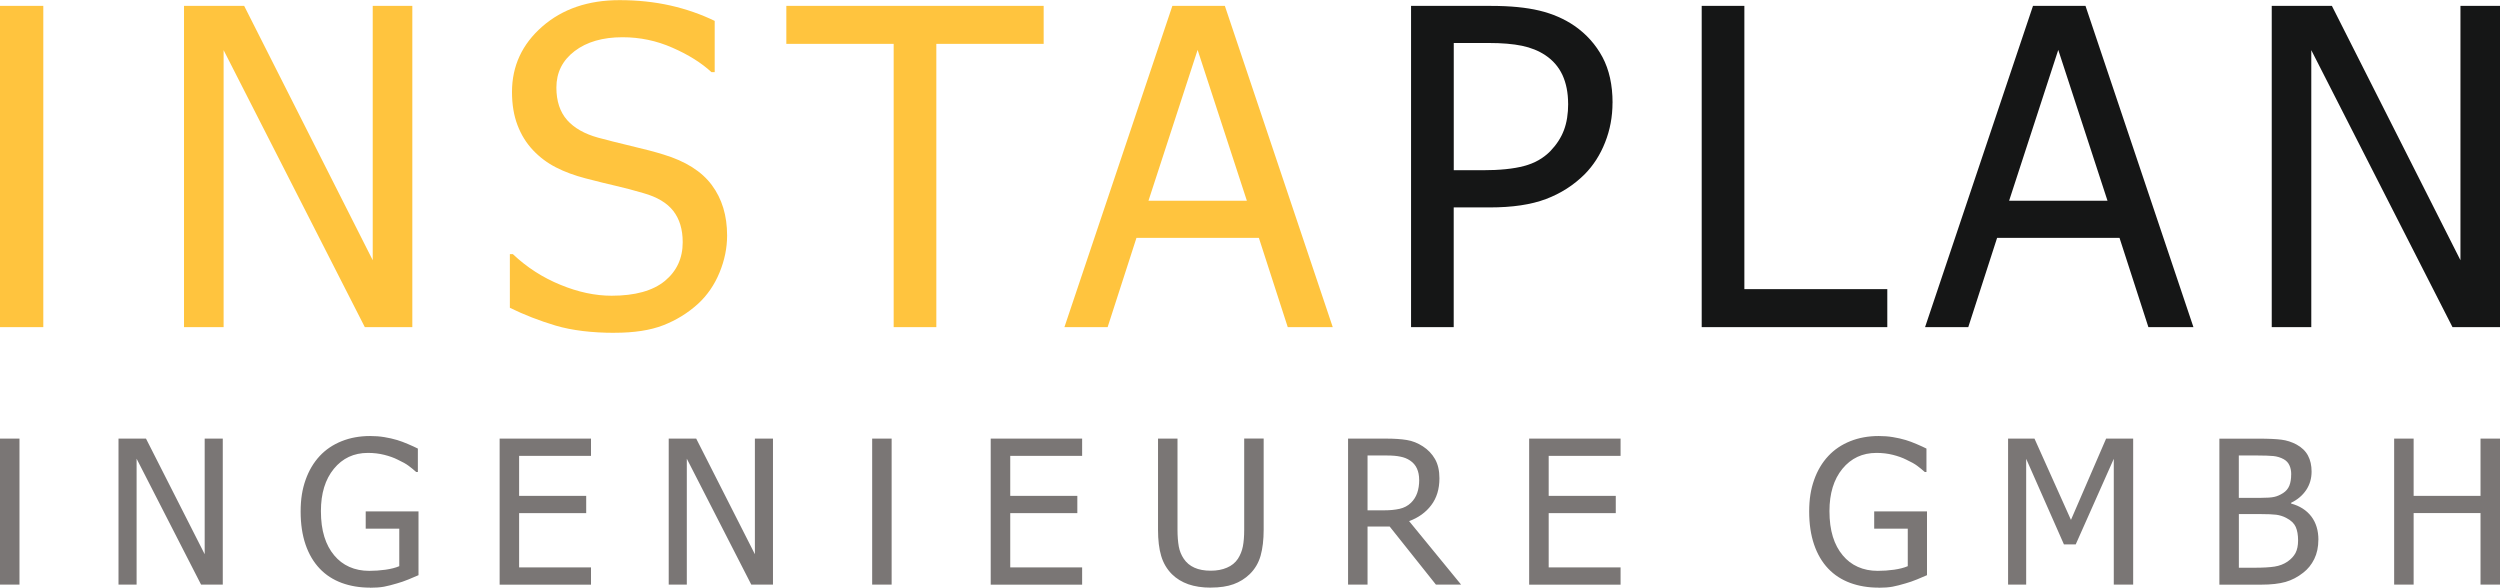 <?xml version="1.0"?>
<svg xmlns="http://www.w3.org/2000/svg" width="319" height="75" viewBox="0 0 400 94" fill="none">
<g clip-path="url(#clip0_3_2)">
<path fill-rule="evenodd" clip-rule="evenodd" d="M158.514 93.515V70.154H173.141V72.919H161.639V79.316H172.373V82.081H161.639V90.758H173.141V93.523H158.514V93.515ZM193.731 94C192.355 94 191.16 93.817 190.132 93.46C189.111 93.102 188.233 92.562 187.514 91.855C186.699 91.036 186.121 90.059 185.789 88.923C185.449 87.794 185.283 86.388 185.283 84.727V70.154H188.4V84.695C188.4 85.768 188.471 86.666 188.605 87.413C188.74 88.144 189.009 88.803 189.404 89.383C189.823 90.011 190.393 90.488 191.105 90.806C191.817 91.132 192.695 91.29 193.731 91.29C194.696 91.29 195.566 91.132 196.31 90.806C197.069 90.488 197.647 90.011 198.066 89.383C198.446 88.787 198.715 88.136 198.857 87.413C198.999 86.698 199.071 85.808 199.071 84.767V70.146H202.187V84.719C202.187 86.34 202.021 87.731 201.697 88.891C201.365 90.051 200.787 91.028 199.956 91.839C199.213 92.554 198.351 93.094 197.362 93.452C196.373 93.809 195.163 93.992 193.731 93.992V94ZM233.781 93.515H229.747L222.351 84.227H218.807V93.515H215.69V70.154H221.718C223.055 70.154 224.17 70.226 225.08 70.377C225.981 70.52 226.844 70.862 227.658 71.394C228.473 71.918 229.122 72.594 229.596 73.42C230.071 74.254 230.308 75.272 230.308 76.503C230.308 78.219 229.873 79.65 229.003 80.802C228.141 81.954 226.954 82.804 225.459 83.36L233.781 93.523V93.515ZM227.065 76.742C227.065 76.058 226.946 75.462 226.709 74.938C226.472 74.413 226.1 73.984 225.594 73.651C225.151 73.357 224.637 73.15 224.051 73.039C223.466 72.912 222.738 72.856 221.876 72.856H218.807V81.628H221.536C222.422 81.628 223.221 81.549 223.933 81.39C224.637 81.231 225.254 80.913 225.752 80.428C226.203 79.991 226.535 79.467 226.749 78.863C226.962 78.259 227.073 77.552 227.073 76.742H227.065ZM244.665 93.515V70.154H259.292V72.919H247.79V79.316H258.524V82.081H247.79V90.758H259.292V93.523H244.665V93.515ZM300.568 94C298.914 94 297.403 93.746 296.035 93.245C294.666 92.737 293.488 91.982 292.507 90.949C291.526 89.916 290.775 88.629 290.253 87.103C289.73 85.569 289.469 83.813 289.469 81.827C289.469 79.84 289.73 78.251 290.26 76.757C290.783 75.272 291.542 73.992 292.531 72.935C293.48 71.918 294.651 71.124 296.043 70.567C297.427 70.011 298.954 69.741 300.599 69.741C301.39 69.741 302.142 69.797 302.862 69.916C303.581 70.035 304.27 70.186 304.926 70.385C305.448 70.544 306.034 70.758 306.674 71.036C307.315 71.314 307.837 71.545 308.233 71.751V75.494H307.964C307.576 75.152 307.181 74.826 306.769 74.517C306.358 74.207 305.773 73.881 305.021 73.531C304.396 73.213 303.676 72.959 302.862 72.753C302.047 72.546 301.169 72.443 300.235 72.443C297.989 72.443 296.177 73.293 294.785 74.986C293.401 76.678 292.713 78.935 292.713 81.747C292.713 83.313 292.895 84.687 293.258 85.856C293.622 87.031 294.152 88.017 294.841 88.835C295.513 89.646 296.312 90.257 297.261 90.679C298.202 91.1 299.262 91.314 300.441 91.314C301.319 91.314 302.189 91.251 303.051 91.132C303.922 91.004 304.649 90.822 305.243 90.567V84.568H299.871V81.803H308.32V92.006C307.924 92.18 307.394 92.403 306.73 92.681C306.065 92.951 305.448 93.166 304.871 93.325C304.103 93.555 303.415 93.73 302.798 93.849C302.181 93.96 301.438 94.016 300.56 94.016L300.568 94ZM341.321 93.515H338.205V73.388L332.114 87.087H330.231L324.188 73.388V93.515H321.293V70.154H325.517L331.354 83.162L336.979 70.154H341.306V93.515H341.321ZM370.938 86.34C370.938 87.508 370.716 88.533 370.281 89.423C369.846 90.313 369.253 91.044 368.509 91.616C367.631 92.308 366.69 92.8 365.685 93.086C364.681 93.372 363.383 93.523 361.801 93.523H355.101V70.162H361.303C362.972 70.162 364.214 70.218 365.044 70.329C365.875 70.433 366.674 70.695 367.441 71.1C368.272 71.553 368.889 72.141 369.276 72.872C369.664 73.595 369.854 74.453 369.854 75.43C369.854 76.527 369.569 77.512 368.992 78.378C368.406 79.245 367.607 79.928 366.579 80.421V80.548C367.963 80.921 369.039 81.612 369.806 82.606C370.566 83.607 370.945 84.854 370.945 86.348L370.938 86.34ZM366.595 75.883C366.595 75.327 366.5 74.842 366.31 74.437C366.128 74.024 365.828 73.698 365.408 73.46C364.91 73.182 364.348 73.007 363.731 72.943C363.114 72.888 362.268 72.856 361.184 72.856H358.21V79.634H361.73C362.703 79.634 363.415 79.586 363.874 79.483C364.325 79.388 364.807 79.181 365.29 78.871C365.764 78.569 366.096 78.172 366.294 77.687C366.492 77.202 366.587 76.599 366.587 75.883H366.595ZM367.694 86.444C367.694 85.569 367.568 84.854 367.315 84.282C367.062 83.718 366.563 83.233 365.804 82.844C365.313 82.582 364.775 82.415 364.198 82.335C363.621 82.264 362.798 82.232 361.738 82.232H358.218V90.814H360.733C362.086 90.814 363.162 90.75 363.937 90.631C364.72 90.504 365.408 90.242 366.002 89.836C366.587 89.431 367.006 88.97 367.283 88.454C367.552 87.937 367.694 87.27 367.694 86.444ZM400 93.515H396.883V82.073H386.181V93.515H383.064V70.154H386.181V79.316H396.883V70.154H400V93.515ZM142.662 70.154H139.546V93.515H142.662V70.154ZM35.644 93.515H32.171L21.856 73.372V93.515H18.961V70.154H23.359L32.749 88.652V70.154H35.644V93.515ZM59.209 94C57.555 94 56.044 93.746 54.676 93.245C53.307 92.737 52.129 91.982 51.148 90.949C50.167 89.916 49.408 88.629 48.886 87.103C48.364 85.569 48.102 83.813 48.102 81.827C48.102 79.84 48.364 78.251 48.894 76.757C49.416 75.272 50.175 73.992 51.156 72.935C52.105 71.918 53.276 71.124 54.668 70.567C56.052 70.011 57.579 69.741 59.224 69.741C60.015 69.741 60.767 69.797 61.487 69.916C62.207 70.035 62.895 70.186 63.551 70.385C64.073 70.544 64.659 70.758 65.299 71.036C65.94 71.314 66.462 71.545 66.858 71.751V75.494H66.589C66.201 75.152 65.806 74.826 65.394 74.517C64.983 74.207 64.398 73.881 63.646 73.531C63.029 73.213 62.301 72.959 61.487 72.753C60.672 72.546 59.794 72.443 58.861 72.443C56.614 72.443 54.803 73.293 53.418 74.986C52.034 76.678 51.346 78.935 51.346 81.747C51.346 83.313 51.528 84.687 51.892 85.856C52.255 87.031 52.785 88.017 53.474 88.835C54.146 89.646 54.945 90.257 55.894 90.679C56.836 91.1 57.903 91.314 59.074 91.314C59.952 91.314 60.822 91.251 61.692 91.132C62.555 91.004 63.29 90.822 63.884 90.567V84.568H58.513V81.803H66.961V92.006C66.565 92.18 66.035 92.403 65.371 92.681C64.706 92.951 64.089 93.166 63.512 93.325C62.745 93.555 62.056 93.73 61.439 93.849C60.822 93.96 60.079 94.016 59.201 94.016L59.209 94ZM79.942 93.515V70.154H94.56V72.919H83.058V79.316H93.792V82.081H83.058V90.758H94.56V93.523H79.942V93.515ZM123.677 93.515H120.205L109.89 73.372V93.515H106.995V70.154H111.393L120.782 88.652V70.154H123.677V93.515ZM3.117 70.154H0V93.515H3.117V70.154Z" fill="#7A7675"/>
<path fill-rule="evenodd" clip-rule="evenodd" d="M6.929 52.316H0V0.922H6.929V52.316ZM65.972 52.316H58.37L35.778 8.002V52.316H29.442V0.922H39.069L59.636 41.613V0.922H65.972V52.316ZM98.365 53.23C94.662 53.23 91.506 52.84 88.912 52.077C86.309 51.299 83.865 50.345 81.579 49.225V40.643H82.061C84.3 42.757 86.839 44.394 89.671 45.546C92.495 46.714 95.232 47.294 97.858 47.294C101.6 47.294 104.44 46.507 106.362 44.942C108.276 43.361 109.233 41.303 109.233 38.728C109.233 36.678 108.727 35.018 107.73 33.73C106.726 32.443 105.128 31.49 102.945 30.878C101.363 30.417 99.923 30.028 98.618 29.734C97.312 29.44 95.675 29.026 93.698 28.518C91.941 28.057 90.351 27.485 88.959 26.762C87.567 26.055 86.333 25.125 85.249 23.973C84.189 22.837 83.374 21.517 82.797 19.992C82.212 18.458 81.919 16.694 81.919 14.692C81.919 10.536 83.541 7.04 86.76 4.227C89.995 1.406 94.117 0 99.132 0C101.995 0 104.701 0.286 107.256 0.858C109.811 1.438 112.168 2.265 114.351 3.321V11.522H113.837C112.215 10.028 110.127 8.717 107.588 7.612C105.057 6.492 102.391 5.936 99.599 5.936C96.434 5.936 93.887 6.675 91.941 8.152C89.995 9.638 89.022 11.577 89.022 13.993C89.022 16.162 89.6 17.894 90.739 19.189C91.878 20.469 93.531 21.406 95.691 22.002C97.13 22.392 98.902 22.837 100.983 23.337C103.071 23.83 104.796 24.275 106.164 24.704C109.7 25.776 112.279 27.413 113.892 29.59C115.522 31.784 116.337 34.469 116.337 37.664C116.337 39.666 115.925 41.645 115.119 43.599C114.312 45.554 113.173 47.215 111.701 48.573C110.064 50.067 108.197 51.211 106.117 52.022C104.052 52.824 101.457 53.222 98.349 53.222L98.365 53.23ZM142.987 52.316V7H125.813V0.922H166.986V7H149.813V52.316H142.987ZM170.309 52.316L187.577 0.922H195.978L213.238 52.316H206.039L201.42 38.037H181.834L177.222 52.316H170.309ZM199.498 32.093L191.619 7.962L183.756 32.093H199.498Z" fill="#FFC43E"/>
<path fill-rule="evenodd" clip-rule="evenodd" d="M258.002 16.416C258.002 18.657 257.607 20.763 256.816 22.757C256.033 24.752 254.941 26.444 253.557 27.85C251.801 29.599 249.736 30.925 247.355 31.823C244.982 32.721 241.984 33.166 238.345 33.166H232.594V52.324H225.768V0.922H238.59C241.62 0.922 244.183 1.168 246.311 1.677C248.431 2.185 250.313 3.011 251.943 4.132C253.834 5.451 255.321 7.112 256.404 9.13C257.472 11.148 258.01 13.572 258.01 16.424L258.002 16.416ZM250.899 16.575C250.899 14.819 250.59 13.286 249.997 11.99C249.388 10.679 248.47 9.622 247.252 8.812C246.176 8.097 244.927 7.596 243.511 7.302C242.095 7.008 240.323 6.857 238.195 6.857H232.602V27.215H237.214C239.943 27.215 242.15 26.992 243.843 26.539C245.52 26.102 246.92 25.308 248.043 24.171C249.04 23.131 249.768 22.026 250.226 20.81C250.685 19.595 250.907 18.188 250.907 16.567L250.899 16.575ZM301.968 52.316H272.272V0.922H279.099V46.237H301.968V52.316ZM308.011 52.316L325.279 0.922H333.68L350.948 52.316H343.742L339.122 38.037H319.536L314.925 52.316H308.019H308.011ZM337.2 32.093L329.321 7.962L321.459 32.093H337.2ZM400 52.316H392.398L369.806 8.002V52.316H363.478V0.922H373.105L393.672 41.613V0.922H400V52.316Z" fill="#151616"/>
</g>
<defs>
<clipPath id="clip0_3_2">
<rect width="400" height="94" fill="white"/>
</clipPath>
</defs>
</svg>
